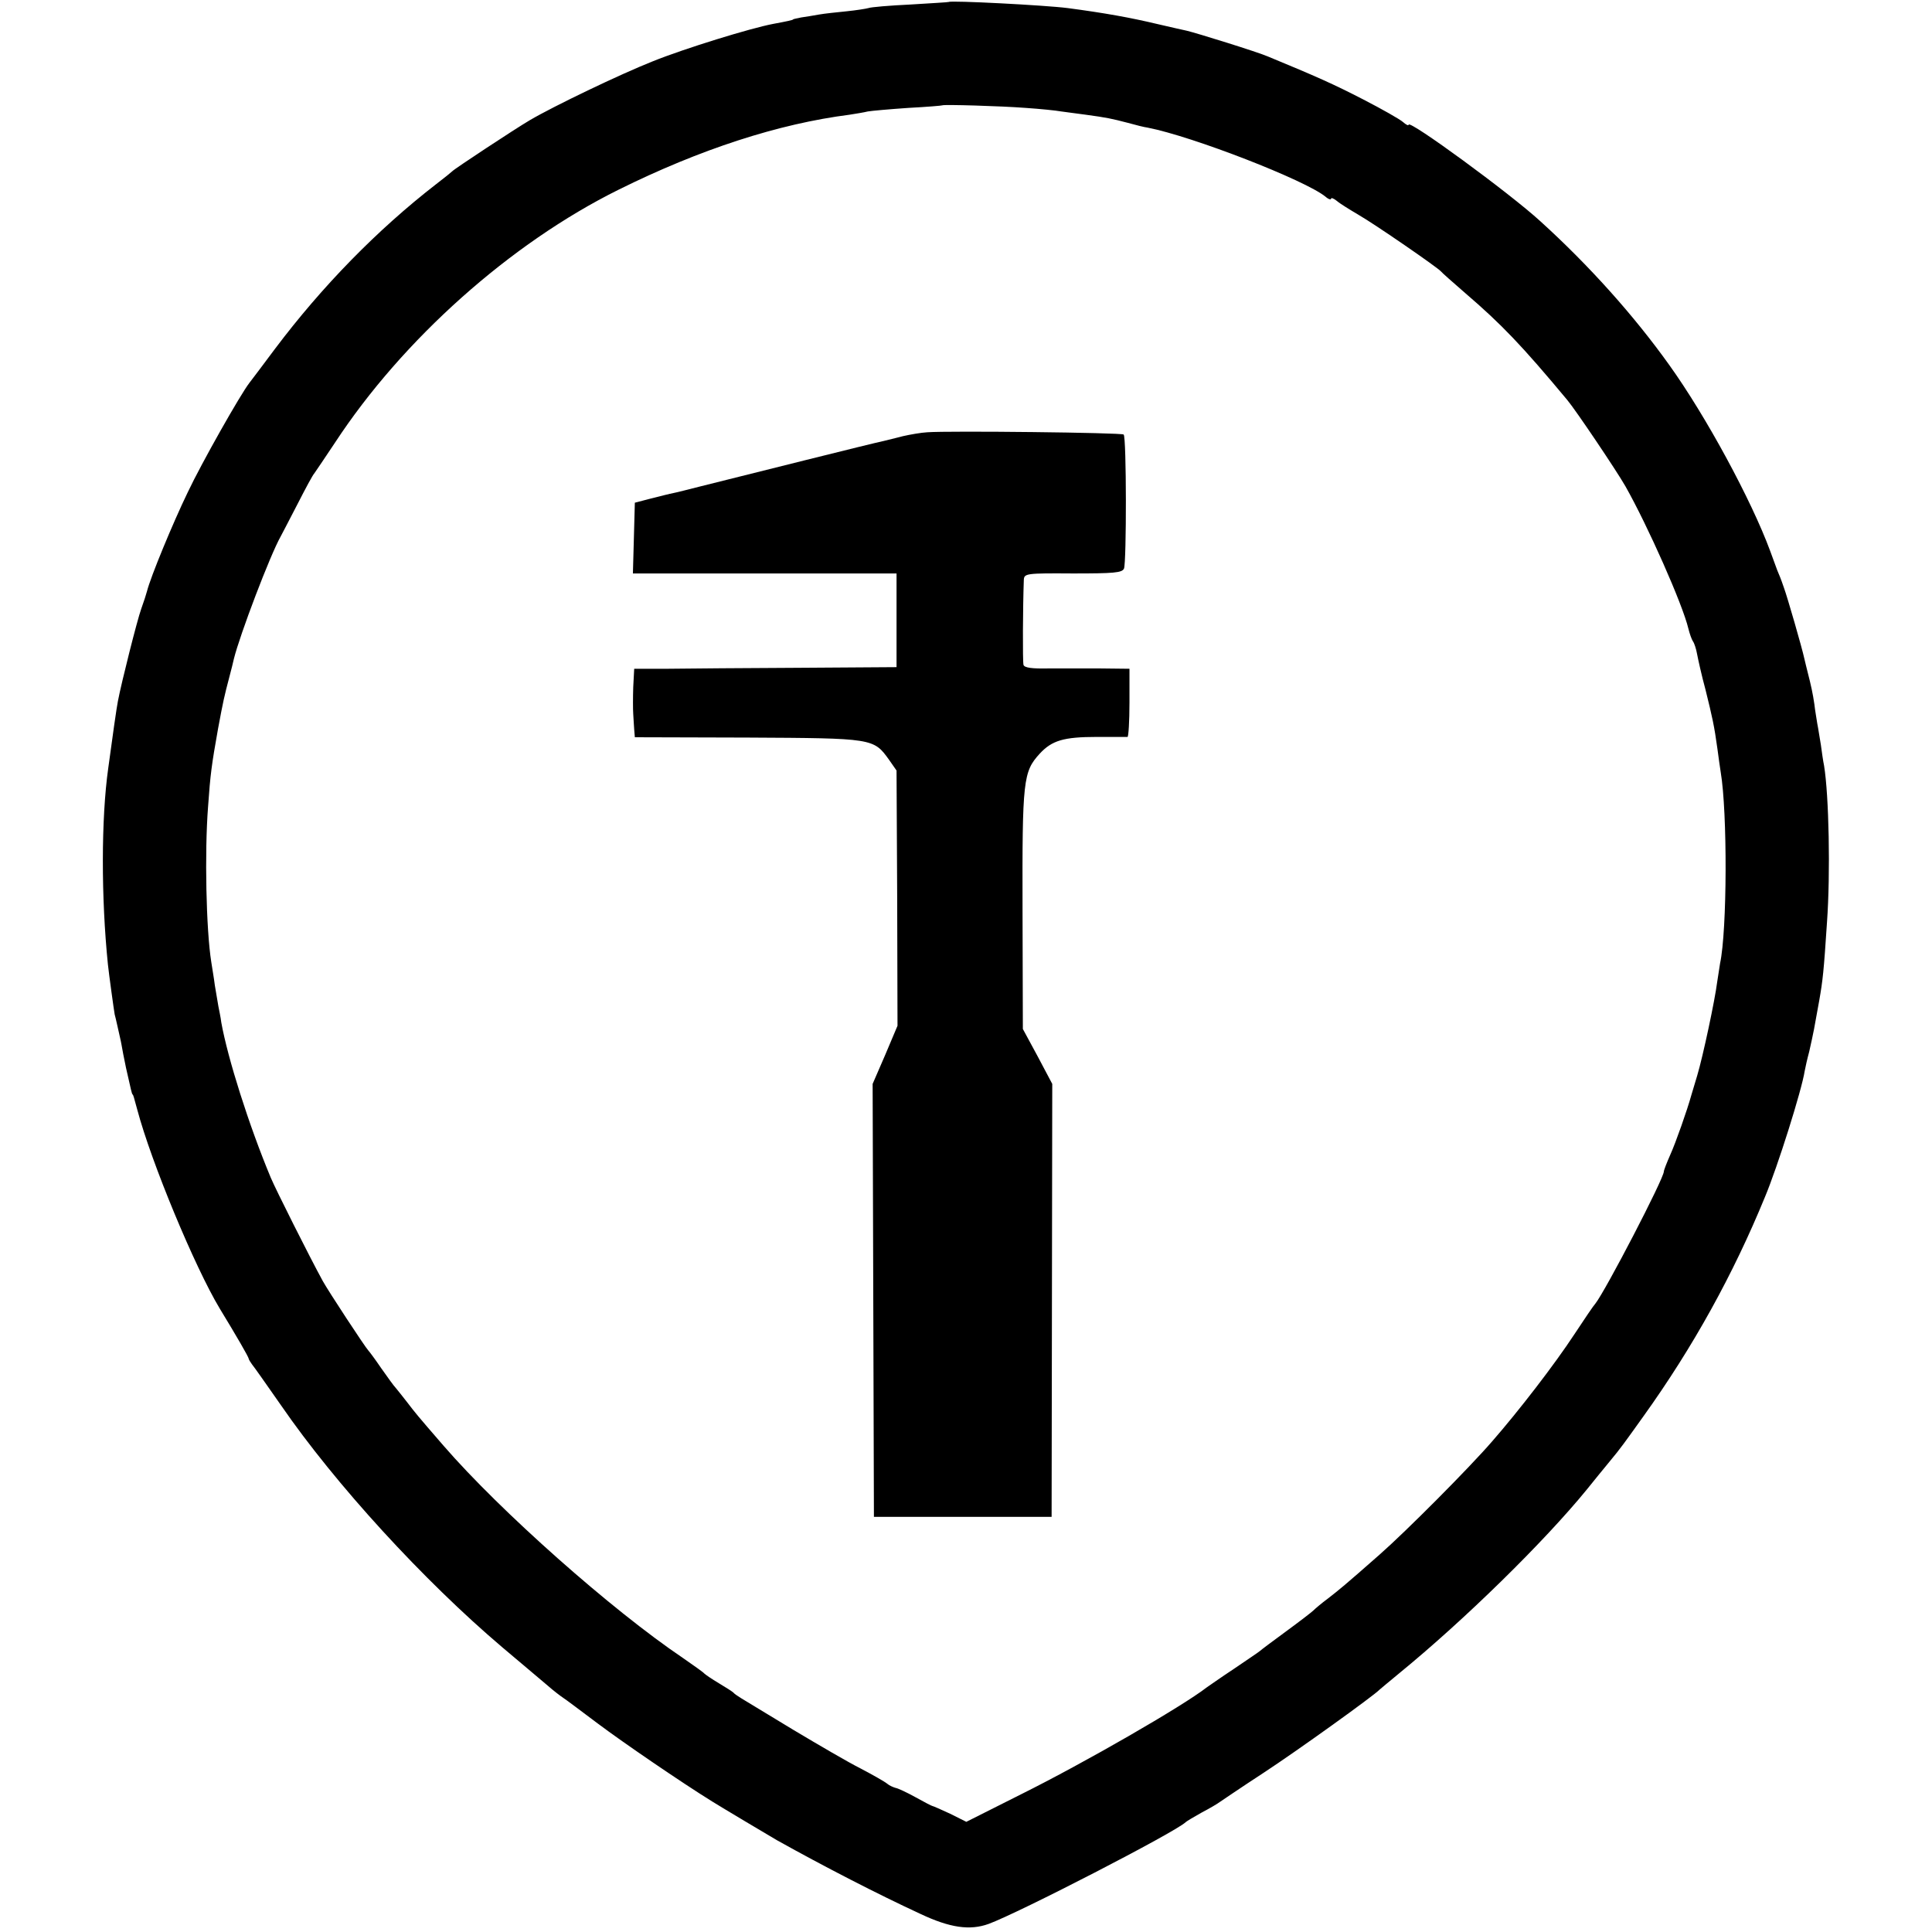 <?xml version="1.0" standalone="no"?>
<!DOCTYPE svg PUBLIC "-//W3C//DTD SVG 20010904//EN"
 "http://www.w3.org/TR/2001/REC-SVG-20010904/DTD/svg10.dtd">
<svg version="1.0" xmlns="http://www.w3.org/2000/svg"
 width="598pt" height="598pt" viewBox="0 0 598 598"
 preserveAspectRatio="xMidYMid meet">
<g transform="translate(0,598) scale(0.1,-0.1)"
fill="#000000" stroke="none">
<path d="M2937 5974 c-1 -1 -55 -4 -119 -8 -64 -3 -123 -8 -130 -11 -7 -2 -38
-7 -68 -10 -30 -3 -68 -7 -85 -10 -16 -3 -41 -7 -55 -9 -14 -3 -25 -5 -25 -6
0 -2 -19 -6 -62 -14 -69 -13 -274 -76 -373 -116 -101 -40 -307 -139 -380 -182
-46 -27 -234 -151 -240 -158 -3 -3 -25 -21 -50 -40 -182 -141 -353 -316 -499
-510 -39 -52 -74 -99 -79 -105 -28 -36 -148 -248 -191 -339 -46 -95 -115 -262
-126 -306 -2 -8 -10 -33 -18 -55 -12 -33 -61 -227 -72 -285 -3 -13 -18 -118
-30 -208 -22 -156 -22 -401 -1 -607 3 -29 19 -145 21 -155 1 -3 5 -20 9 -38 4
-19 10 -43 12 -55 2 -12 8 -44 14 -72 16 -71 18 -80 20 -82 3 -3 3 -4 15 -48
43 -162 178 -487 255 -615 53 -87 90 -151 90 -156 0 -2 5 -10 10 -17 6 -7 46
-64 90 -127 168 -244 441 -542 685 -749 61 -51 124 -105 141 -119 17 -15 38
-31 47 -37 8 -5 57 -42 109 -81 76 -57 257 -181 354 -241 27 -17 175 -105 199
-119 145 -81 314 -168 444 -228 91 -43 153 -52 211 -31 93 34 580 285 610 315
3 3 25 16 50 30 25 13 50 28 55 32 6 4 66 45 135 90 104 68 342 239 360 258 3
3 30 25 60 50 202 165 449 407 582 570 20 25 51 63 70 86 35 42 46 58 104 139
155 216 279 441 377 680 39 93 114 331 123 390 2 11 8 38 14 60 5 22 12 54 15
70 3 17 10 56 16 88 11 63 14 89 24 242 11 153 6 393 -9 485 -3 14 -7 43 -10
65 -4 22 -8 51 -11 65 -2 14 -7 41 -9 60 -5 34 -10 57 -21 100 -3 11 -7 29
-10 41 -7 33 -53 192 -63 219 -3 8 -6 17 -7 20 -1 3 -7 19 -14 35 -6 17 -16
44 -22 60 -58 157 -198 416 -312 575 -110 154 -249 309 -399 445 -96 88 -408
316 -408 299 0 -4 -8 0 -17 8 -10 9 -65 40 -123 70 -91 47 -145 71 -295 133
-32 14 -222 73 -252 80 -10 2 -49 11 -88 20 -88 21 -167 35 -280 50 -70 9
-362 24 -368 19z m238 -328 c44 -3 94 -8 110 -11 17 -2 50 -7 75 -10 66 -9 80
-12 130 -25 25 -7 53 -14 62 -15 139 -27 489 -163 551 -214 9 -8 17 -10 17 -6
0 4 8 1 18 -7 9 -8 40 -27 67 -43 49 -28 245 -163 255 -175 3 -4 37 -34 75
-67 113 -97 176 -163 316 -331 26 -31 152 -218 180 -267 69 -122 177 -365 195
-441 4 -16 10 -33 14 -39 4 -5 10 -23 13 -40 3 -16 14 -66 26 -110 21 -85 27
-111 37 -184 3 -25 8 -57 10 -71 21 -124 20 -490 -2 -592 -2 -12 -6 -39 -9
-58 -7 -56 -44 -230 -62 -290 -9 -30 -17 -57 -18 -60 -12 -44 -49 -149 -65
-184 -11 -25 -20 -48 -20 -52 0 -22 -181 -370 -212 -409 -5 -5 -34 -48 -65
-95 -61 -93 -172 -237 -255 -332 -70 -81 -266 -278 -348 -350 -109 -96 -124
-108 -160 -136 -19 -14 -39 -31 -45 -37 -5 -5 -44 -35 -85 -65 -41 -30 -77
-57 -80 -60 -3 -3 -39 -27 -80 -55 -41 -27 -79 -54 -85 -58 -76 -59 -378 -233
-575 -331 l-169 -85 -50 25 c-28 13 -53 24 -55 24 -2 0 -25 12 -52 27 -27 15
-55 28 -62 29 -7 2 -19 7 -26 13 -7 6 -44 27 -82 47 -38 19 -132 74 -209 120
-77 47 -149 90 -160 97 -11 7 -22 14 -25 18 -3 3 -23 16 -45 29 -22 13 -42 27
-45 30 -3 4 -33 25 -66 48 -221 149 -566 455 -741 657 -84 97 -87 101 -113
135 -14 18 -30 38 -35 44 -6 6 -26 34 -45 61 -19 28 -37 52 -40 55 -9 9 -124
184 -141 215 -40 73 -146 284 -161 320 -68 163 -133 369 -153 480 -2 17 -7 39
-9 50 -2 11 -7 40 -11 65 -3 25 -9 57 -11 72 -16 100 -21 339 -10 481 7 100
11 130 31 242 16 86 19 99 35 160 6 22 12 47 14 56 18 73 112 321 145 379 4 8
28 53 52 100 24 47 47 90 52 95 4 6 33 48 64 95 209 319 543 617 878 783 252
125 495 204 715 232 19 3 44 7 56 10 11 2 67 7 125 11 57 3 105 7 106 8 4 3
180 -2 258 -8z"/>
<path d="M2870 4642 c-19 -1 -53 -7 -75 -12 -22 -6 -49 -12 -60 -15 -11 -2
-121 -29 -245 -60 -124 -31 -232 -58 -240 -60 -8 -2 -44 -11 -80 -20 -36 -9
-74 -19 -85 -21 -11 -2 -42 -10 -70 -17 l-50 -13 -3 -110 -3 -109 408 0 408 0
0 -145 0 -145 -300 -2 c-165 -1 -348 -2 -406 -3 l-106 0 -3 -57 c-1 -32 -1
-69 0 -83 1 -14 2 -36 3 -48 l2 -24 350 -1 c388 -2 389 -2 437 -69 l23 -33 2
-395 1 -395 -38 -90 -39 -90 2 -670 2 -670 275 0 275 0 1 670 1 670 -45 85
-46 85 -1 370 c-1 401 2 426 53 482 38 41 74 52 177 52 50 0 92 0 95 0 3 1 6
48 6 106 l0 105 -90 1 c-50 0 -123 0 -162 0 -50 -1 -73 2 -76 11 -3 11 -2 182
1 263 1 20 7 21 152 20 126 0 152 2 158 15 8 18 8 407 -1 415 -6 6 -541 12
-608 7z"/>
</g>
</svg>
